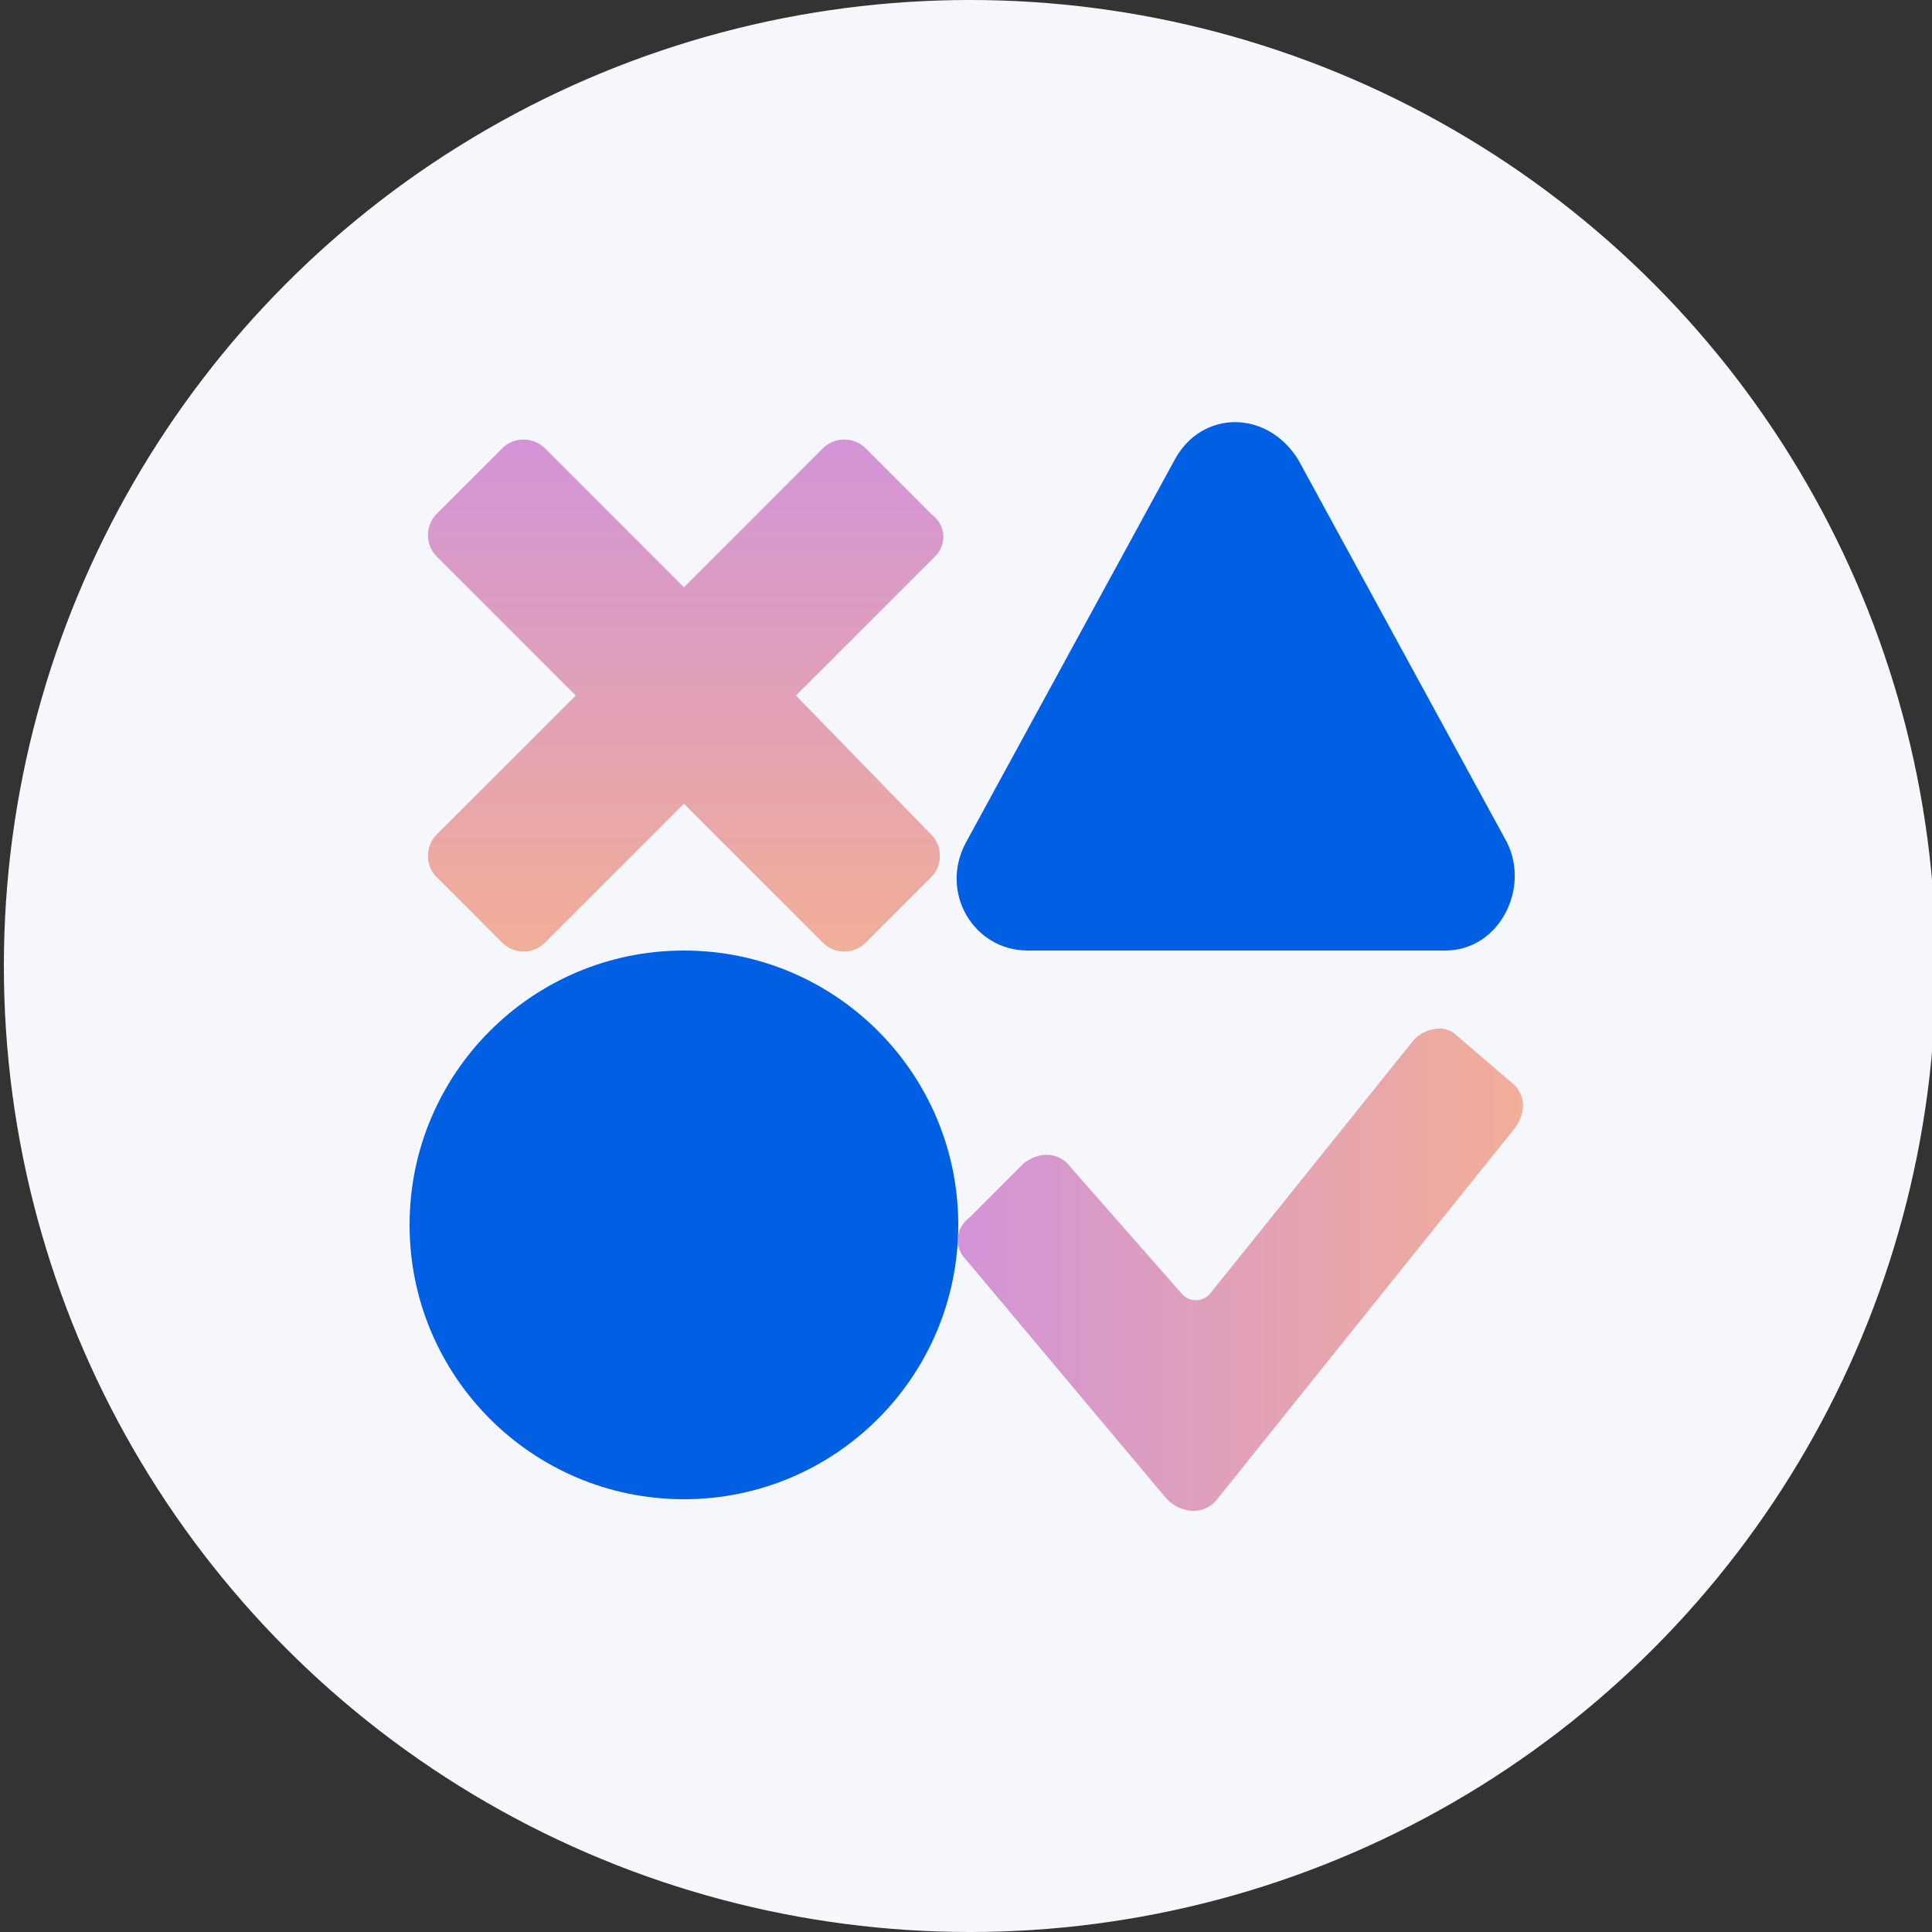 <?xml version="1.0" encoding="utf-8"?>
<!-- Generator: Adobe Illustrator 27.8.1, SVG Export Plug-In . SVG Version: 6.00 Build 0)  -->
<svg version="1.1" id="Rewards" xmlns="http://www.w3.org/2000/svg" xmlns:xlink="http://www.w3.org/1999/xlink" x="0px" y="0px"
	 viewBox="0 0 50 50" style="enable-background:new 0 0 50 50;" xml:space="preserve">
<rect x="0" y="0" width="50" height="50" fill="#333333" stroke="none"/>
<style type="text/css">
	.st0{fill-rule:evenodd;clip-rule:evenodd;fill:#F5F7FD;}
	.st1{fill:url(#SVGID_1_);}
	.st2{fill:#005FE2;}
	.st3{fill:url(#SVGID_00000034047520651109030760000013510920558217194127_);}
</style>
<circle class="st0" cx="25.1" cy="25" r="25"/>
<g>
	<linearGradient id="SVGID_1_" gradientUnits="userSpaceOnUse" x1="17.726" y1="11.362" x2="17.726" y2="24.668">
		<stop  offset="0" style="stop-color:#D294D7"/>
		<stop  offset="1" style="stop-color:#F1AE97"/>
	</linearGradient>
	<path class="st1" d="M24.1,13.3l-1.7-1.7c-0.3-0.3-0.8-0.3-1.1,0l-3.6,3.6l-3.6-3.6c-0.3-0.3-0.8-0.3-1.1,0l-1.7,1.7
		c-0.3,0.3-0.3,0.8,0,1.1l3.6,3.6l-3.6,3.6c-0.3,0.3-0.3,0.8,0,1.1l1.7,1.7c0.3,0.3,0.8,0.3,1.1,0l3.6-3.6l3.6,3.6
		c0.3,0.3,0.8,0.3,1.1,0l1.7-1.7c0.3-0.3,0.3-0.8,0-1.1L20.6,18l3.6-3.6C24.5,14.1,24.5,13.6,24.1,13.3z"/>
	<circle class="st2" cx="17.7" cy="31.7" r="7.1"/>
	<path class="st2" d="M30.4,11.9l-5.4,9.9c-0.7,1.3,0.2,2.8,1.6,2.8h5.4h5.4c1.4,0,2.2-1.6,1.6-2.8l-5.4-9.9
		C32.8,10.6,31.1,10.6,30.4,11.9z"/>
	
		<linearGradient id="SVGID_00000126320901312910663080000010337202683180461484_" gradientUnits="userSpaceOnUse" x1="24.842" y1="32.856" x2="39.498" y2="32.856">
		<stop  offset="0" style="stop-color:#D294D7"/>
		<stop  offset="1" style="stop-color:#F1AE97"/>
	</linearGradient>
	<path style="fill:url(#SVGID_00000126320901312910663080000010337202683180461484_);" d="M27.7,30.2l2.9,3.3c0.2,0.2,0.5,0.2,0.7,0
		l5.3-6.6c0.3-0.3,0.8-0.4,1.1-0.1l1.4,1.2c0.4,0.3,0.4,0.8,0.1,1.2l-7.7,9.6c-0.3,0.4-0.9,0.4-1.3,0L25,32.6
		c-0.3-0.3-0.3-0.8,0.1-1.1l1.4-1.4C26.9,29.8,27.4,29.8,27.7,30.2z"/>
</g>
</svg>
